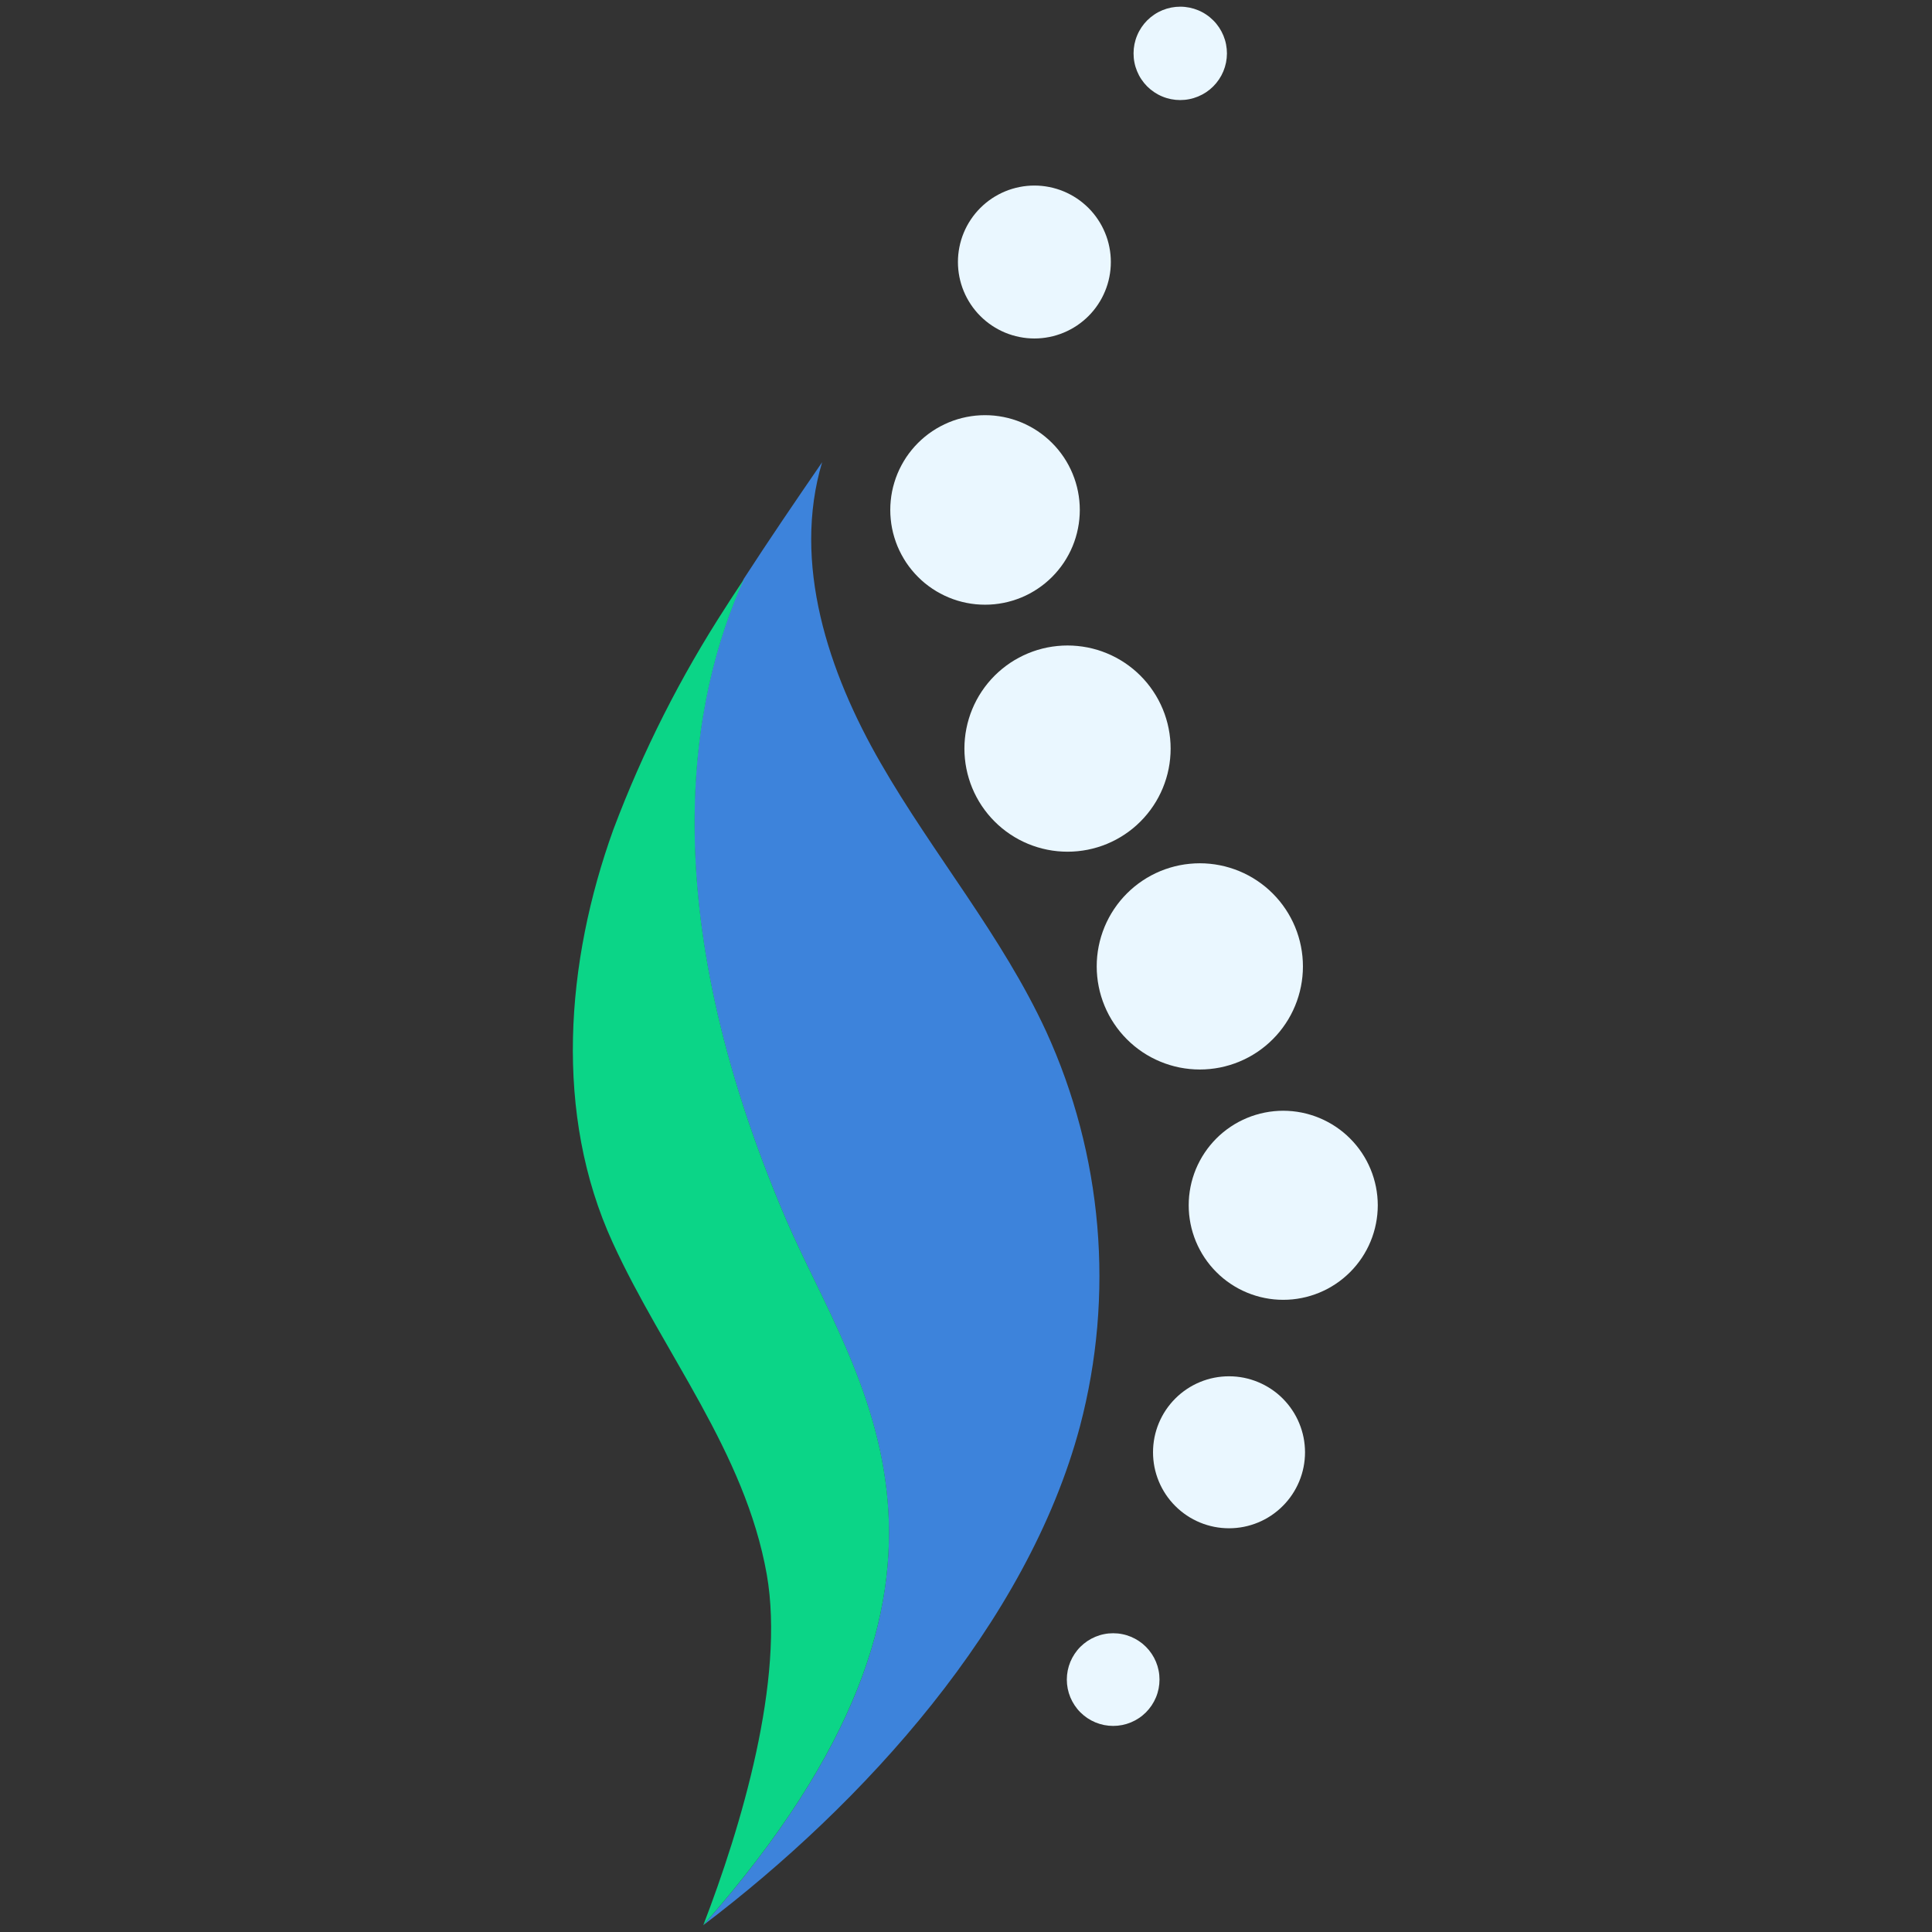 <svg xmlns="http://www.w3.org/2000/svg" xmlns:xlink="http://www.w3.org/1999/xlink" width="500" zoomAndPan="magnify" viewBox="0 0 375 375" height="500" preserveAspectRatio="xMidYMid meet" version="1.0"><rect x="0" y="0" width="375" height="375" fill="#333333" stroke="none"/><defs><clipPath id="15d857baee"><path d="M 172 1 L 267.328 1 L 267.328 335 L 172 335 Z M 172 1 " clip-rule="nonzero"/></clipPath></defs><g clip-path="url(#15d857baee)"><path fill="#eaf7ff" d="M 225.059 326.004 C 225.059 326.598 225 327.18 224.887 327.762 C 224.77 328.34 224.602 328.902 224.375 329.449 C 224.148 329.992 223.871 330.512 223.543 331.004 C 223.215 331.492 222.844 331.949 222.426 332.367 C 222.008 332.781 221.555 333.156 221.062 333.484 C 220.57 333.812 220.051 334.09 219.508 334.316 C 218.961 334.543 218.398 334.711 217.82 334.828 C 217.238 334.941 216.656 335 216.066 335 C 215.473 335 214.891 334.941 214.309 334.828 C 213.73 334.711 213.168 334.543 212.621 334.316 C 212.078 334.09 211.559 333.812 211.066 333.484 C 210.578 333.156 210.121 332.781 209.703 332.367 C 209.285 331.949 208.914 331.492 208.586 331.004 C 208.258 330.512 207.98 329.992 207.754 329.449 C 207.527 328.902 207.359 328.34 207.242 327.762 C 207.129 327.18 207.07 326.598 207.07 326.004 C 207.07 325.414 207.129 324.828 207.242 324.25 C 207.359 323.672 207.527 323.109 207.754 322.562 C 207.98 322.016 208.258 321.5 208.586 321.008 C 208.914 320.516 209.285 320.062 209.703 319.645 C 210.121 319.227 210.578 318.855 211.066 318.527 C 211.559 318.199 212.078 317.922 212.621 317.695 C 213.168 317.469 213.73 317.297 214.309 317.184 C 214.891 317.066 215.473 317.012 216.066 317.012 C 216.656 317.012 217.242 317.066 217.82 317.184 C 218.398 317.297 218.961 317.469 219.508 317.695 C 220.055 317.922 220.57 318.199 221.062 318.527 C 221.555 318.855 222.008 319.227 222.426 319.645 C 222.844 320.062 223.215 320.516 223.543 321.008 C 223.871 321.5 224.148 322.016 224.375 322.562 C 224.602 323.109 224.773 323.672 224.887 324.25 C 225.004 324.828 225.059 325.414 225.059 326.004 Z M 238.551 267.137 C 237.582 267.137 236.625 267.23 235.672 267.418 C 234.723 267.605 233.801 267.887 232.906 268.258 C 232.012 268.629 231.16 269.082 230.355 269.621 C 229.551 270.16 228.805 270.77 228.121 271.457 C 227.438 272.141 226.824 272.887 226.285 273.691 C 225.75 274.496 225.293 275.348 224.922 276.242 C 224.551 277.137 224.273 278.059 224.082 279.008 C 223.895 279.957 223.801 280.918 223.801 281.887 C 223.801 282.855 223.895 283.812 224.082 284.766 C 224.273 285.715 224.551 286.637 224.922 287.531 C 225.293 288.426 225.75 289.277 226.285 290.082 C 226.824 290.887 227.438 291.633 228.121 292.316 C 228.805 293 229.551 293.613 230.355 294.152 C 231.16 294.691 232.012 295.145 232.906 295.516 C 233.801 295.887 234.723 296.164 235.672 296.355 C 236.625 296.543 237.582 296.637 238.551 296.637 C 239.52 296.637 240.48 296.543 241.43 296.355 C 242.379 296.164 243.301 295.887 244.195 295.516 C 245.09 295.145 245.941 294.691 246.746 294.152 C 247.551 293.613 248.297 293 248.98 292.316 C 249.668 291.633 250.277 290.887 250.816 290.082 C 251.355 289.277 251.809 288.426 252.18 287.531 C 252.551 286.637 252.832 285.715 253.02 284.766 C 253.207 283.812 253.305 282.855 253.305 281.887 C 253.301 280.918 253.207 279.957 253.02 279.008 C 252.828 278.059 252.547 277.137 252.176 276.242 C 251.809 275.348 251.352 274.496 250.812 273.691 C 250.277 272.887 249.664 272.145 248.98 271.457 C 248.297 270.773 247.551 270.16 246.746 269.625 C 245.941 269.086 245.09 268.633 244.195 268.262 C 243.301 267.891 242.379 267.609 241.43 267.418 C 240.48 267.23 239.52 267.137 238.551 267.137 Z M 249.074 215.594 C 248.473 215.594 247.875 215.625 247.277 215.684 C 246.68 215.742 246.086 215.832 245.496 215.949 C 244.906 216.066 244.324 216.211 243.75 216.387 C 243.172 216.559 242.609 216.762 242.055 216.992 C 241.5 217.223 240.957 217.48 240.426 217.762 C 239.895 218.047 239.379 218.355 238.883 218.688 C 238.383 219.023 237.898 219.379 237.434 219.762 C 236.969 220.141 236.523 220.543 236.102 220.969 C 235.676 221.395 235.273 221.84 234.891 222.305 C 234.512 222.77 234.152 223.25 233.82 223.75 C 233.484 224.25 233.176 224.766 232.895 225.293 C 232.609 225.824 232.352 226.367 232.121 226.922 C 231.895 227.477 231.691 228.043 231.516 228.617 C 231.34 229.191 231.195 229.777 231.078 230.363 C 230.961 230.953 230.875 231.547 230.812 232.145 C 230.754 232.746 230.727 233.344 230.727 233.945 C 230.727 234.547 230.754 235.145 230.812 235.742 C 230.875 236.34 230.961 236.934 231.078 237.523 C 231.195 238.113 231.34 238.695 231.516 239.27 C 231.691 239.848 231.895 240.41 232.121 240.965 C 232.352 241.523 232.609 242.062 232.895 242.594 C 233.176 243.125 233.484 243.641 233.82 244.141 C 234.152 244.637 234.512 245.121 234.891 245.586 C 235.273 246.051 235.676 246.496 236.102 246.918 C 236.523 247.344 236.969 247.746 237.434 248.129 C 237.898 248.512 238.383 248.867 238.883 249.203 C 239.379 249.535 239.895 249.844 240.426 250.129 C 240.957 250.41 241.5 250.668 242.055 250.898 C 242.609 251.129 243.172 251.328 243.75 251.504 C 244.324 251.68 244.906 251.824 245.496 251.941 C 246.086 252.059 246.68 252.148 247.277 252.207 C 247.875 252.266 248.473 252.293 249.074 252.293 C 249.676 252.293 250.277 252.266 250.875 252.207 C 251.473 252.148 252.066 252.059 252.656 251.941 C 253.246 251.824 253.828 251.68 254.402 251.504 C 254.977 251.328 255.543 251.129 256.098 250.898 C 256.652 250.668 257.195 250.41 257.727 250.129 C 258.254 249.844 258.77 249.535 259.27 249.203 C 259.77 248.867 260.25 248.512 260.715 248.129 C 261.18 247.746 261.625 247.344 262.051 246.918 C 262.477 246.496 262.879 246.051 263.258 245.586 C 263.641 245.121 264 244.637 264.332 244.141 C 264.664 243.641 264.973 243.125 265.258 242.594 C 265.543 242.062 265.797 241.523 266.027 240.965 C 266.258 240.41 266.461 239.848 266.633 239.27 C 266.809 238.695 266.953 238.113 267.07 237.523 C 267.188 236.934 267.277 236.34 267.336 235.742 C 267.395 235.145 267.426 234.547 267.426 233.945 C 267.422 233.344 267.395 232.746 267.336 232.148 C 267.273 231.547 267.188 230.957 267.07 230.367 C 266.949 229.777 266.805 229.195 266.629 228.621 C 266.457 228.047 266.254 227.48 266.023 226.926 C 265.793 226.371 265.535 225.828 265.254 225.297 C 264.969 224.77 264.66 224.254 264.328 223.754 C 263.992 223.254 263.633 222.773 263.254 222.309 C 262.871 221.844 262.469 221.398 262.043 220.977 C 261.621 220.551 261.176 220.148 260.711 219.766 C 260.246 219.387 259.766 219.027 259.266 218.695 C 258.766 218.359 258.25 218.051 257.723 217.77 C 257.191 217.484 256.648 217.227 256.094 216.996 C 255.539 216.766 254.973 216.566 254.398 216.391 C 253.824 216.215 253.242 216.07 252.652 215.949 C 252.066 215.832 251.473 215.746 250.875 215.684 C 250.273 215.625 249.676 215.598 249.074 215.594 Z M 212.871 187.578 C 212.871 188.23 212.902 188.887 212.969 189.539 C 213.031 190.191 213.129 190.84 213.258 191.48 C 213.383 192.125 213.543 192.758 213.734 193.387 C 213.922 194.012 214.145 194.629 214.395 195.234 C 214.645 195.84 214.926 196.434 215.234 197.012 C 215.543 197.59 215.879 198.152 216.246 198.695 C 216.609 199.242 217 199.766 217.414 200.273 C 217.832 200.781 218.27 201.266 218.734 201.727 C 219.195 202.191 219.684 202.633 220.188 203.047 C 220.695 203.465 221.223 203.852 221.766 204.219 C 222.312 204.582 222.871 204.918 223.449 205.227 C 224.027 205.535 224.621 205.816 225.227 206.066 C 225.832 206.316 226.449 206.539 227.074 206.727 C 227.703 206.918 228.336 207.078 228.98 207.207 C 229.625 207.332 230.27 207.43 230.922 207.492 C 231.574 207.559 232.23 207.59 232.887 207.59 C 233.539 207.59 234.195 207.559 234.848 207.492 C 235.5 207.43 236.145 207.332 236.789 207.207 C 237.434 207.078 238.066 206.918 238.695 206.727 C 239.32 206.539 239.938 206.316 240.543 206.066 C 241.148 205.816 241.742 205.535 242.32 205.227 C 242.898 204.918 243.457 204.582 244.004 204.219 C 244.547 203.852 245.074 203.465 245.582 203.047 C 246.086 202.633 246.574 202.191 247.035 201.727 C 247.5 201.266 247.938 200.781 248.355 200.273 C 248.77 199.766 249.16 199.242 249.523 198.695 C 249.891 198.152 250.227 197.59 250.535 197.012 C 250.844 196.434 251.125 195.84 251.375 195.234 C 251.625 194.629 251.848 194.012 252.035 193.387 C 252.227 192.758 252.387 192.125 252.512 191.48 C 252.641 190.84 252.738 190.191 252.801 189.539 C 252.867 188.887 252.898 188.23 252.898 187.578 C 252.898 186.922 252.867 186.266 252.801 185.613 C 252.738 184.961 252.641 184.316 252.512 183.672 C 252.387 183.031 252.227 182.395 252.035 181.766 C 251.848 181.141 251.625 180.523 251.375 179.918 C 251.125 179.312 250.844 178.719 250.535 178.145 C 250.227 177.566 249.891 177.004 249.523 176.457 C 249.16 175.914 248.77 175.387 248.355 174.879 C 247.938 174.375 247.5 173.891 247.035 173.426 C 246.574 172.961 246.086 172.523 245.582 172.105 C 245.074 171.691 244.547 171.301 244.004 170.938 C 243.457 170.57 242.898 170.234 242.32 169.926 C 241.742 169.617 241.148 169.336 240.543 169.086 C 239.938 168.836 239.32 168.617 238.695 168.426 C 238.066 168.234 237.434 168.074 236.789 167.949 C 236.145 167.82 235.5 167.723 234.848 167.66 C 234.195 167.594 233.539 167.562 232.887 167.562 C 232.23 167.562 231.574 167.594 230.922 167.66 C 230.27 167.723 229.621 167.816 228.98 167.945 C 228.336 168.074 227.703 168.23 227.074 168.422 C 226.445 168.613 225.828 168.832 225.223 169.082 C 224.617 169.332 224.027 169.613 223.449 169.922 C 222.871 170.23 222.309 170.566 221.762 170.934 C 221.219 171.297 220.691 171.688 220.184 172.102 C 219.68 172.52 219.191 172.957 218.73 173.422 C 218.266 173.887 217.824 174.371 217.41 174.875 C 216.996 175.383 216.605 175.91 216.242 176.453 C 215.875 177 215.539 177.562 215.23 178.141 C 214.922 178.719 214.641 179.309 214.391 179.914 C 214.141 180.523 213.922 181.137 213.73 181.766 C 213.539 182.395 213.383 183.027 213.254 183.672 C 213.125 184.316 213.031 184.961 212.965 185.613 C 212.902 186.266 212.871 186.922 212.871 187.578 Z M 227.219 145.301 C 227.219 144.645 227.188 143.992 227.121 143.34 C 227.059 142.688 226.961 142.039 226.832 141.398 C 226.707 140.754 226.547 140.121 226.355 139.492 C 226.168 138.863 225.945 138.25 225.695 137.645 C 225.445 137.039 225.164 136.445 224.855 135.867 C 224.547 135.289 224.211 134.727 223.844 134.184 C 223.48 133.637 223.09 133.113 222.676 132.605 C 222.258 132.098 221.82 131.613 221.355 131.148 C 220.895 130.688 220.406 130.246 219.902 129.832 C 219.395 129.414 218.867 129.027 218.324 128.66 C 217.777 128.297 217.219 127.961 216.641 127.652 C 216.062 127.344 215.469 127.062 214.863 126.812 C 214.258 126.562 213.641 126.34 213.016 126.148 C 212.387 125.961 211.754 125.801 211.109 125.672 C 210.465 125.547 209.82 125.449 209.168 125.387 C 208.516 125.32 207.859 125.289 207.203 125.289 C 206.551 125.289 205.895 125.32 205.242 125.387 C 204.59 125.449 203.945 125.547 203.301 125.672 C 202.656 125.801 202.023 125.961 201.395 126.148 C 200.77 126.34 200.152 126.562 199.547 126.812 C 198.941 127.062 198.348 127.344 197.77 127.652 C 197.191 127.961 196.633 128.297 196.086 128.66 C 195.543 129.027 195.016 129.414 194.508 129.832 C 194.004 130.246 193.516 130.688 193.055 131.148 C 192.59 131.613 192.148 132.098 191.734 132.605 C 191.32 133.113 190.93 133.637 190.566 134.184 C 190.199 134.727 189.863 135.289 189.555 135.867 C 189.246 136.445 188.965 137.039 188.715 137.645 C 188.465 138.25 188.242 138.863 188.055 139.492 C 187.863 140.121 187.703 140.754 187.578 141.398 C 187.449 142.039 187.352 142.688 187.289 143.34 C 187.223 143.992 187.191 144.645 187.191 145.301 C 187.191 145.957 187.223 146.609 187.289 147.262 C 187.352 147.914 187.449 148.562 187.578 149.207 C 187.703 149.848 187.863 150.484 188.055 151.109 C 188.242 151.738 188.465 152.355 188.715 152.961 C 188.965 153.566 189.246 154.156 189.555 154.734 C 189.863 155.312 190.199 155.875 190.566 156.422 C 190.93 156.965 191.32 157.492 191.734 157.996 C 192.148 158.504 192.59 158.988 193.055 159.453 C 193.516 159.918 194.004 160.355 194.508 160.773 C 195.016 161.188 195.543 161.578 196.086 161.941 C 196.633 162.305 197.191 162.645 197.77 162.953 C 198.348 163.262 198.941 163.539 199.547 163.793 C 200.152 164.043 200.77 164.262 201.395 164.453 C 202.023 164.645 202.656 164.801 203.301 164.93 C 203.945 165.059 204.59 165.156 205.242 165.219 C 205.895 165.281 206.551 165.316 207.203 165.316 C 207.859 165.316 208.516 165.285 209.168 165.219 C 209.82 165.156 210.469 165.059 211.109 164.934 C 211.754 164.805 212.387 164.645 213.016 164.457 C 213.645 164.266 214.262 164.047 214.867 163.797 C 215.473 163.543 216.062 163.266 216.641 162.957 C 217.219 162.648 217.781 162.309 218.328 161.945 C 218.871 161.582 219.398 161.191 219.906 160.777 C 220.41 160.359 220.898 159.922 221.359 159.457 C 221.824 158.992 222.262 158.508 222.68 158 C 223.094 157.496 223.484 156.969 223.848 156.422 C 224.215 155.879 224.551 155.316 224.859 154.738 C 225.168 154.16 225.449 153.566 225.699 152.961 C 225.949 152.355 226.168 151.738 226.359 151.113 C 226.551 150.484 226.707 149.852 226.836 149.207 C 226.965 148.562 227.059 147.918 227.121 147.266 C 227.188 146.609 227.219 145.957 227.219 145.301 Z M 209.59 98.98 C 209.59 98.375 209.559 97.777 209.5 97.176 C 209.441 96.578 209.352 95.98 209.234 95.391 C 209.117 94.801 208.973 94.215 208.797 93.641 C 208.621 93.062 208.418 92.496 208.188 91.941 C 207.957 91.383 207.699 90.84 207.418 90.309 C 207.133 89.777 206.824 89.262 206.488 88.758 C 206.152 88.258 205.797 87.777 205.414 87.309 C 205.031 86.844 204.629 86.398 204.199 85.973 C 203.773 85.547 203.328 85.141 202.863 84.762 C 202.398 84.379 201.914 84.02 201.414 83.684 C 200.914 83.352 200.398 83.039 199.867 82.758 C 199.336 82.473 198.789 82.215 198.234 81.984 C 197.676 81.754 197.109 81.551 196.535 81.375 C 195.957 81.203 195.375 81.055 194.781 80.938 C 194.191 80.82 193.598 80.734 192.996 80.672 C 192.398 80.613 191.797 80.586 191.195 80.586 C 190.594 80.586 189.992 80.613 189.391 80.672 C 188.793 80.734 188.195 80.82 187.605 80.938 C 187.016 81.055 186.43 81.203 185.855 81.375 C 185.277 81.551 184.711 81.754 184.156 81.984 C 183.598 82.215 183.055 82.473 182.523 82.758 C 181.992 83.039 181.477 83.352 180.977 83.684 C 180.473 84.02 179.992 84.379 179.523 84.762 C 179.059 85.141 178.613 85.547 178.188 85.973 C 177.762 86.398 177.359 86.844 176.977 87.309 C 176.594 87.777 176.234 88.258 175.898 88.758 C 175.566 89.262 175.258 89.777 174.973 90.309 C 174.688 90.84 174.43 91.383 174.199 91.941 C 173.969 92.496 173.766 93.062 173.594 93.641 C 173.418 94.215 173.27 94.801 173.152 95.391 C 173.035 95.98 172.949 96.578 172.891 97.176 C 172.828 97.777 172.801 98.375 172.801 98.98 C 172.801 99.582 172.828 100.184 172.891 100.781 C 172.949 101.383 173.035 101.977 173.152 102.566 C 173.27 103.16 173.418 103.742 173.594 104.32 C 173.766 104.895 173.969 105.461 174.199 106.02 C 174.43 106.574 174.688 107.117 174.973 107.648 C 175.258 108.18 175.566 108.695 175.898 109.199 C 176.234 109.699 176.594 110.184 176.977 110.648 C 177.359 111.113 177.762 111.559 178.188 111.984 C 178.613 112.41 179.059 112.816 179.523 113.199 C 179.992 113.578 180.473 113.938 180.977 114.273 C 181.477 114.609 181.992 114.918 182.523 115.199 C 183.055 115.484 183.598 115.742 184.156 115.973 C 184.711 116.203 185.277 116.406 185.855 116.582 C 186.43 116.754 187.016 116.902 187.605 117.02 C 188.195 117.137 188.793 117.227 189.391 117.285 C 189.992 117.344 190.594 117.371 191.195 117.371 C 191.797 117.375 192.398 117.344 192.996 117.285 C 193.598 117.227 194.191 117.137 194.785 117.02 C 195.375 116.902 195.957 116.758 196.535 116.582 C 197.109 116.406 197.68 116.207 198.234 115.977 C 198.793 115.746 199.336 115.488 199.867 115.203 C 200.398 114.918 200.914 114.609 201.414 114.273 C 201.918 113.941 202.398 113.582 202.867 113.199 C 203.332 112.816 203.777 112.414 204.203 111.988 C 204.629 111.562 205.031 111.117 205.414 110.648 C 205.797 110.184 206.156 109.699 206.492 109.199 C 206.824 108.699 207.133 108.184 207.418 107.652 C 207.703 107.121 207.961 106.574 208.191 106.02 C 208.422 105.461 208.625 104.895 208.797 104.32 C 208.973 103.742 209.117 103.16 209.234 102.566 C 209.355 101.977 209.441 101.383 209.5 100.781 C 209.559 100.184 209.59 99.582 209.59 98.98 Z M 200.773 65.699 C 201.75 65.699 202.715 65.605 203.668 65.414 C 204.625 65.223 205.555 64.941 206.453 64.57 C 207.355 64.195 208.207 63.738 209.02 63.199 C 209.828 62.656 210.578 62.039 211.27 61.352 C 211.957 60.664 212.574 59.914 213.113 59.102 C 213.656 58.293 214.113 57.438 214.484 56.535 C 214.859 55.637 215.141 54.707 215.328 53.754 C 215.52 52.797 215.613 51.832 215.613 50.855 C 215.613 49.883 215.52 48.918 215.328 47.961 C 215.141 47.008 214.859 46.078 214.484 45.18 C 214.113 44.277 213.656 43.422 213.113 42.613 C 212.574 41.801 211.957 41.051 211.27 40.363 C 210.578 39.676 209.828 39.059 209.02 38.516 C 208.207 37.977 207.355 37.52 206.453 37.145 C 205.555 36.773 204.625 36.492 203.668 36.301 C 202.715 36.109 201.75 36.016 200.773 36.016 C 199.801 36.016 198.836 36.109 197.879 36.301 C 196.922 36.492 195.996 36.773 195.094 37.145 C 194.195 37.52 193.34 37.977 192.527 38.516 C 191.719 39.059 190.969 39.676 190.281 40.363 C 189.59 41.051 188.977 41.801 188.434 42.613 C 187.891 43.422 187.434 44.277 187.062 45.18 C 186.688 46.078 186.406 47.008 186.219 47.961 C 186.027 48.918 185.934 49.883 185.934 50.855 C 185.934 51.832 186.031 52.797 186.219 53.75 C 186.41 54.707 186.691 55.633 187.066 56.535 C 187.438 57.434 187.898 58.289 188.438 59.098 C 188.98 59.91 189.594 60.66 190.285 61.348 C 190.973 62.035 191.723 62.652 192.531 63.191 C 193.34 63.734 194.195 64.191 195.098 64.566 C 195.996 64.938 196.926 65.219 197.879 65.41 C 198.836 65.602 199.801 65.699 200.773 65.699 Z M 229.062 19.422 C 229.656 19.422 230.246 19.367 230.832 19.25 C 231.414 19.137 231.98 18.965 232.531 18.738 C 233.082 18.512 233.605 18.234 234.102 17.906 C 234.598 17.578 235.055 17.203 235.477 16.781 C 235.898 16.363 236.273 15.906 236.605 15.414 C 236.938 14.918 237.219 14.398 237.449 13.848 C 237.676 13.297 237.852 12.73 237.969 12.148 C 238.086 11.566 238.145 10.977 238.148 10.383 C 238.148 9.785 238.09 9.195 237.977 8.613 C 237.863 8.027 237.691 7.461 237.465 6.91 C 237.238 6.363 236.961 5.84 236.633 5.344 C 236.301 4.848 235.93 4.387 235.508 3.969 C 235.09 3.547 234.633 3.168 234.137 2.836 C 233.645 2.504 233.121 2.223 232.574 1.996 C 232.023 1.766 231.457 1.594 230.875 1.477 C 230.293 1.359 229.703 1.297 229.105 1.297 C 228.512 1.297 227.922 1.352 227.34 1.465 C 226.754 1.582 226.188 1.75 225.637 1.977 C 225.086 2.203 224.562 2.48 224.07 2.812 C 223.574 3.141 223.113 3.516 222.691 3.934 C 222.27 4.355 221.895 4.812 221.562 5.305 C 221.23 5.801 220.949 6.32 220.723 6.871 C 220.492 7.418 220.32 7.984 220.199 8.57 C 220.082 9.152 220.023 9.742 220.023 10.336 C 220.02 10.93 220.074 11.523 220.188 12.105 C 220.301 12.691 220.473 13.258 220.699 13.809 C 220.922 14.359 221.199 14.883 221.531 15.379 C 221.859 15.875 222.234 16.336 222.652 16.758 C 223.074 17.18 223.531 17.555 224.027 17.887 C 224.52 18.219 225.043 18.5 225.594 18.727 C 226.141 18.957 226.711 19.129 227.293 19.246 C 227.875 19.363 228.465 19.422 229.062 19.422 Z M 229.062 19.422 " fill-opacity="1" fill-rule="nonzero"/></g><path fill="#3d83db" d="M 209.633 276.805 C 199.426 315.211 167.539 350.156 136.508 373.676 C 196.996 305.094 166.055 268.258 152.473 236.508 C 126.434 175.613 134.031 135.137 144.375 112.336 C 149.324 104.691 154.449 97.18 159.578 89.715 C 153.73 109.277 160.746 130.461 170.957 148.137 C 181.121 165.809 194.523 181.684 203.066 200.215 C 205.789 206.172 207.98 212.316 209.645 218.652 C 211.309 224.984 212.418 231.414 212.98 237.941 C 213.539 244.465 213.535 250.992 212.977 257.516 C 212.414 264.043 211.301 270.469 209.633 276.805 Z M 209.633 276.805 " fill-opacity="1" fill-rule="nonzero"/><path fill="#0bd587" d="M 136.508 373.676 C 143.836 354.652 152.426 326.051 148.828 305.586 C 144.602 281.75 128.77 262.727 118.922 241.184 C 107.5 216.27 109.746 186.812 119.059 160.996 C 124.793 145.77 132.094 131.332 140.957 117.688 C 142.082 115.891 143.254 114.18 144.422 112.383 C 134.078 135.137 126.477 175.66 152.516 236.555 C 166.098 268.258 196.996 305.094 136.508 373.676 Z M 136.508 373.676 " fill-opacity="1" fill-rule="nonzero"/></svg>